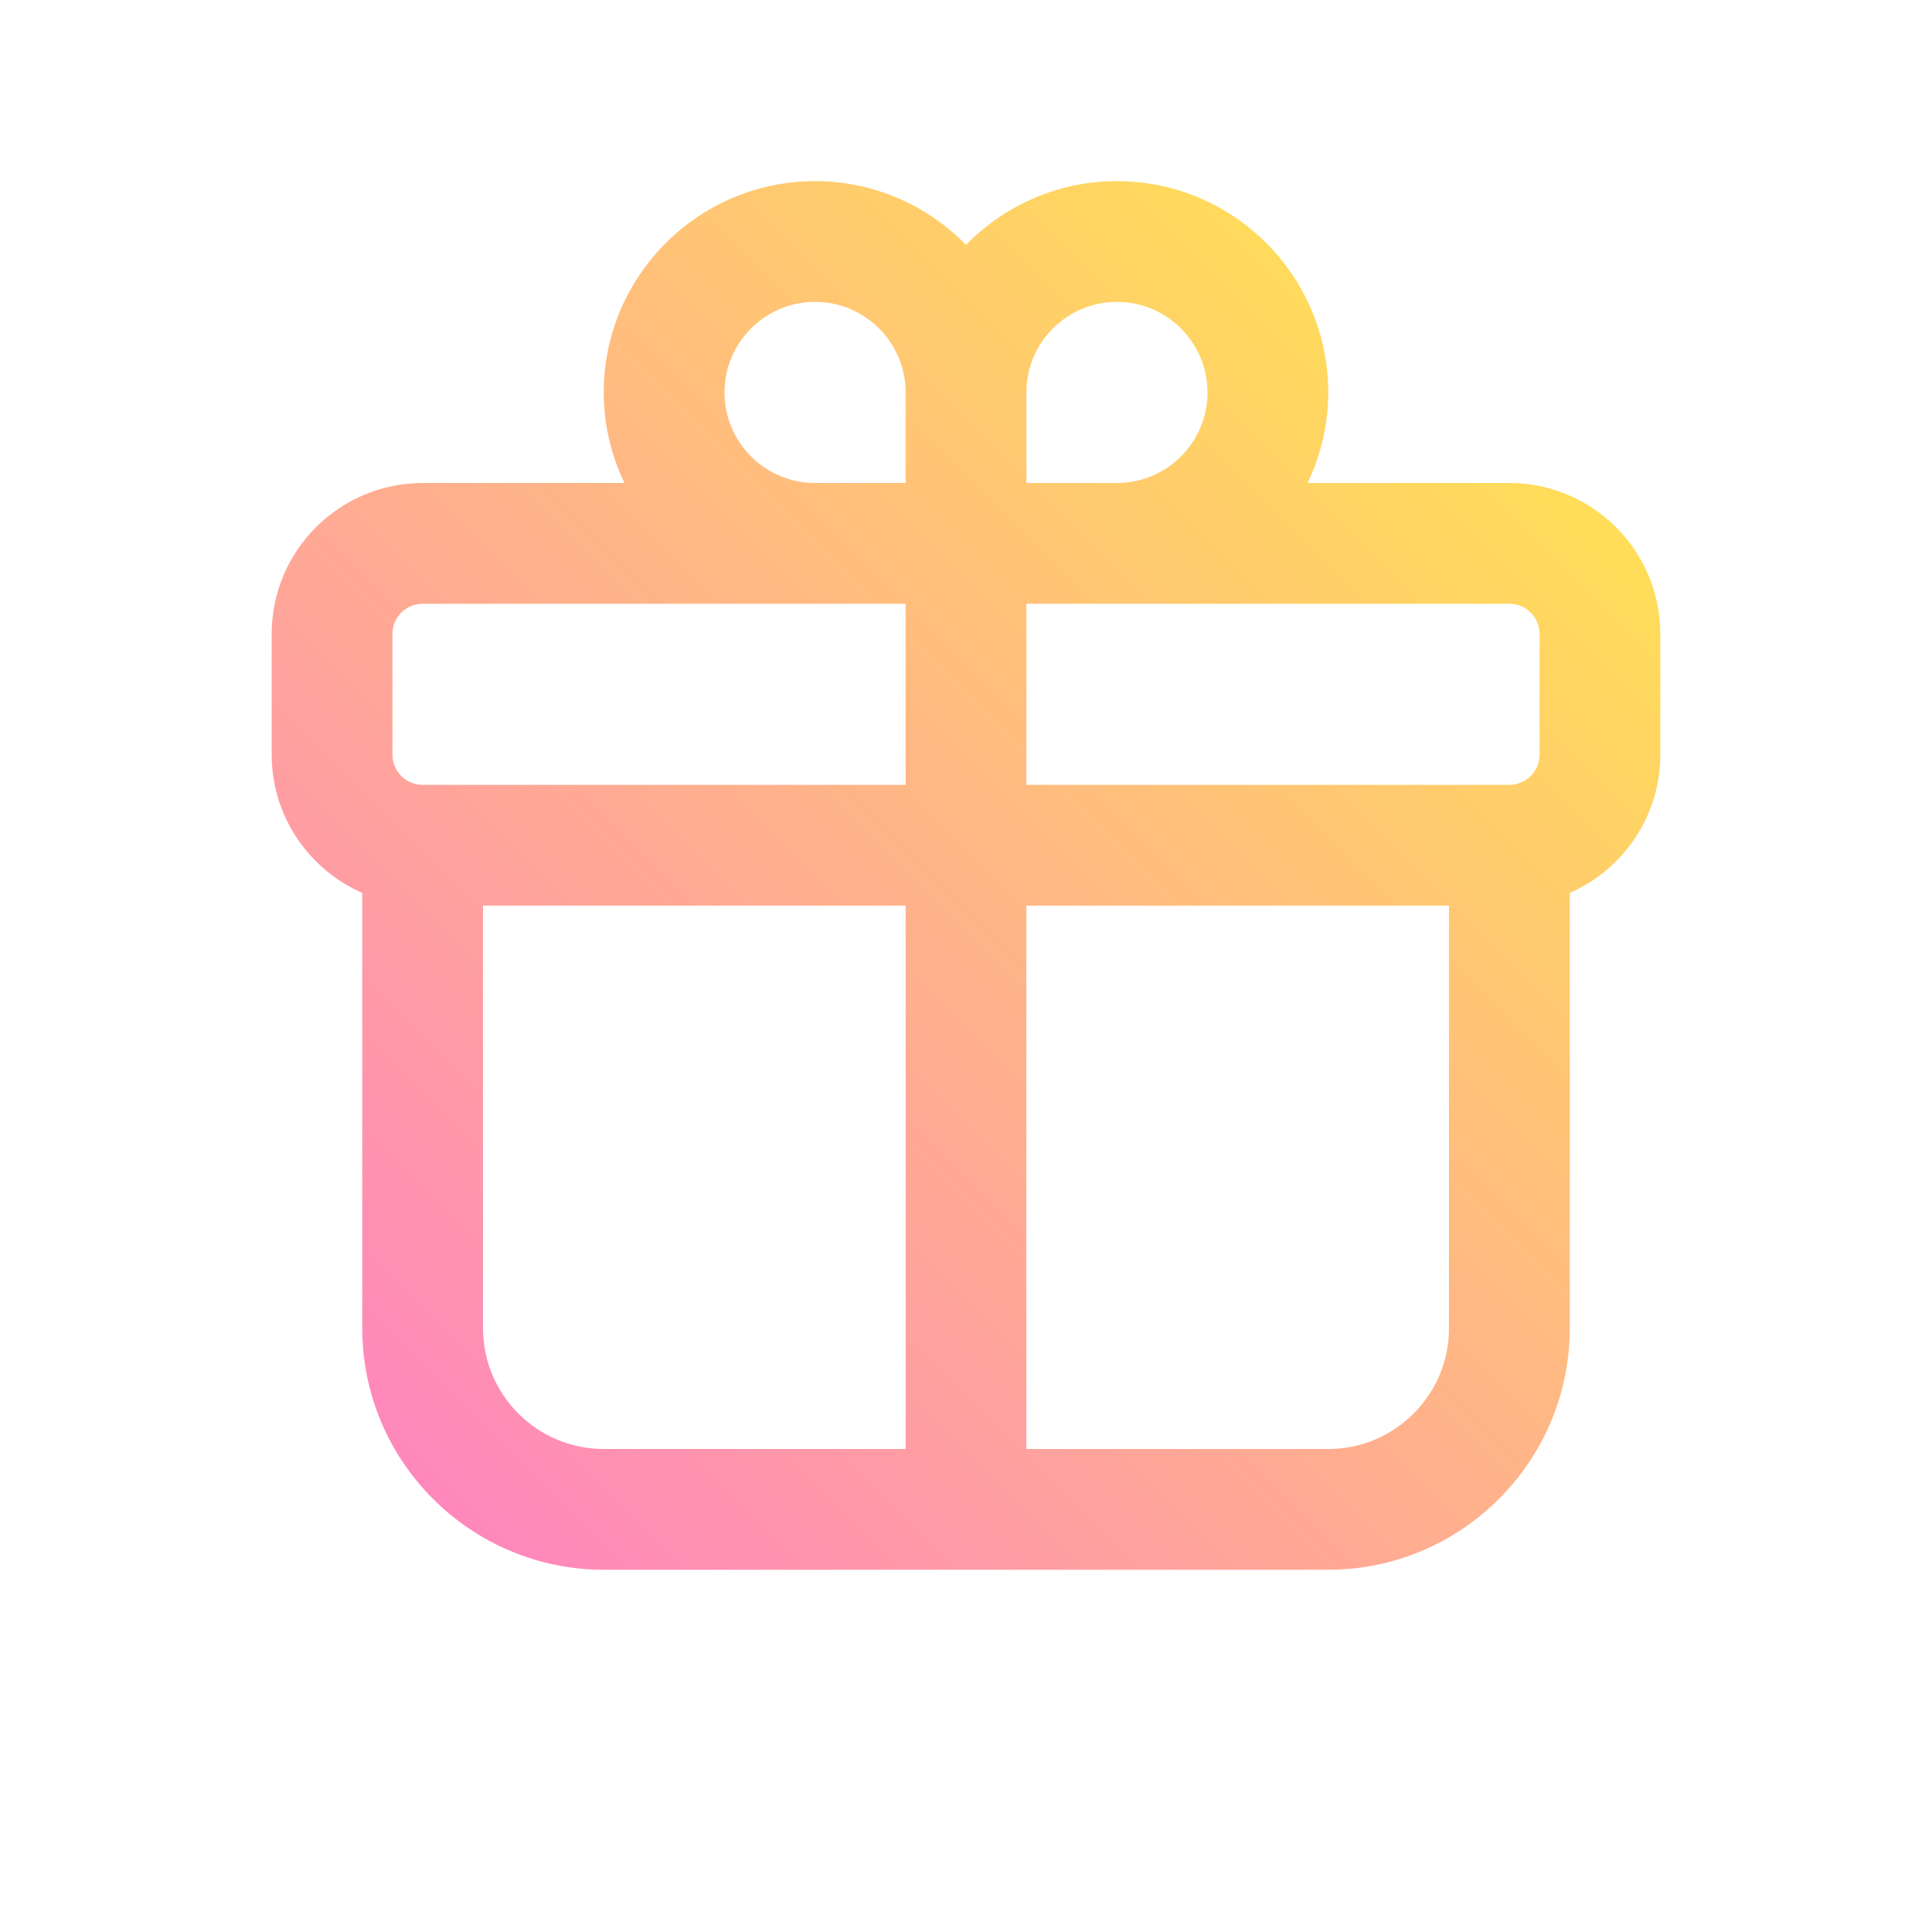 <svg width="48" height="48" viewBox="0 0 48 48" fill="none" xmlns="http://www.w3.org/2000/svg">
<g id="icons8-reward 1">
<path id="Vector" d="M20.25 4.5C17.356 4.5 15 6.855 15 9.75C15 10.556 15.188 11.317 15.514 12H10.5C8.432 12 6.75 13.682 6.75 15.75V18.75C6.75 20.284 7.677 21.604 9 22.184V33C9 36.308 11.692 39 15 39H33C36.308 39 39 36.308 39 33V22.184C40.322 21.604 41.25 20.284 41.25 18.75V15.75C41.25 13.682 39.568 12 37.5 12H32.486C32.812 11.317 33 10.556 33 9.75C33 6.855 30.644 4.5 27.75 4.5C26.282 4.5 24.954 5.108 24 6.083C23.046 5.108 21.718 4.5 20.25 4.5ZM20.25 7.5C21.491 7.5 22.5 8.509 22.5 9.75V12H20.25C19.009 12 18 10.991 18 9.75C18 8.509 19.009 7.5 20.25 7.5ZM27.75 7.5C28.991 7.5 30 8.509 30 9.75C30 10.991 28.991 12 27.75 12H25.5V9.75C25.5 8.509 26.509 7.5 27.75 7.5ZM10.5 15H22.5V19.5H10.5C10.086 19.5 9.75 19.163 9.75 18.75V15.75C9.75 15.337 10.086 15 10.5 15ZM25.5 15H37.5C37.914 15 38.25 15.337 38.25 15.75V18.75C38.25 19.163 37.914 19.5 37.5 19.5H25.5V15ZM12 22.5H22.5V36H15C13.345 36 12 34.654 12 33V22.5ZM25.5 22.5H36V33C36 34.654 34.654 36 33 36H25.5V22.5Z" fill="url(#paint0_linear_1971_525)"/>
</g>
<defs>
<linearGradient id="paint0_linear_1971_525" x1="6.749" y1="39" x2="41.25" y2="4.5" gradientUnits="userSpaceOnUse">
<stop stop-color="#FF7EC7"/>
<stop offset="1" stop-color="#FFED46"/>
</linearGradient>
</defs>
</svg>
